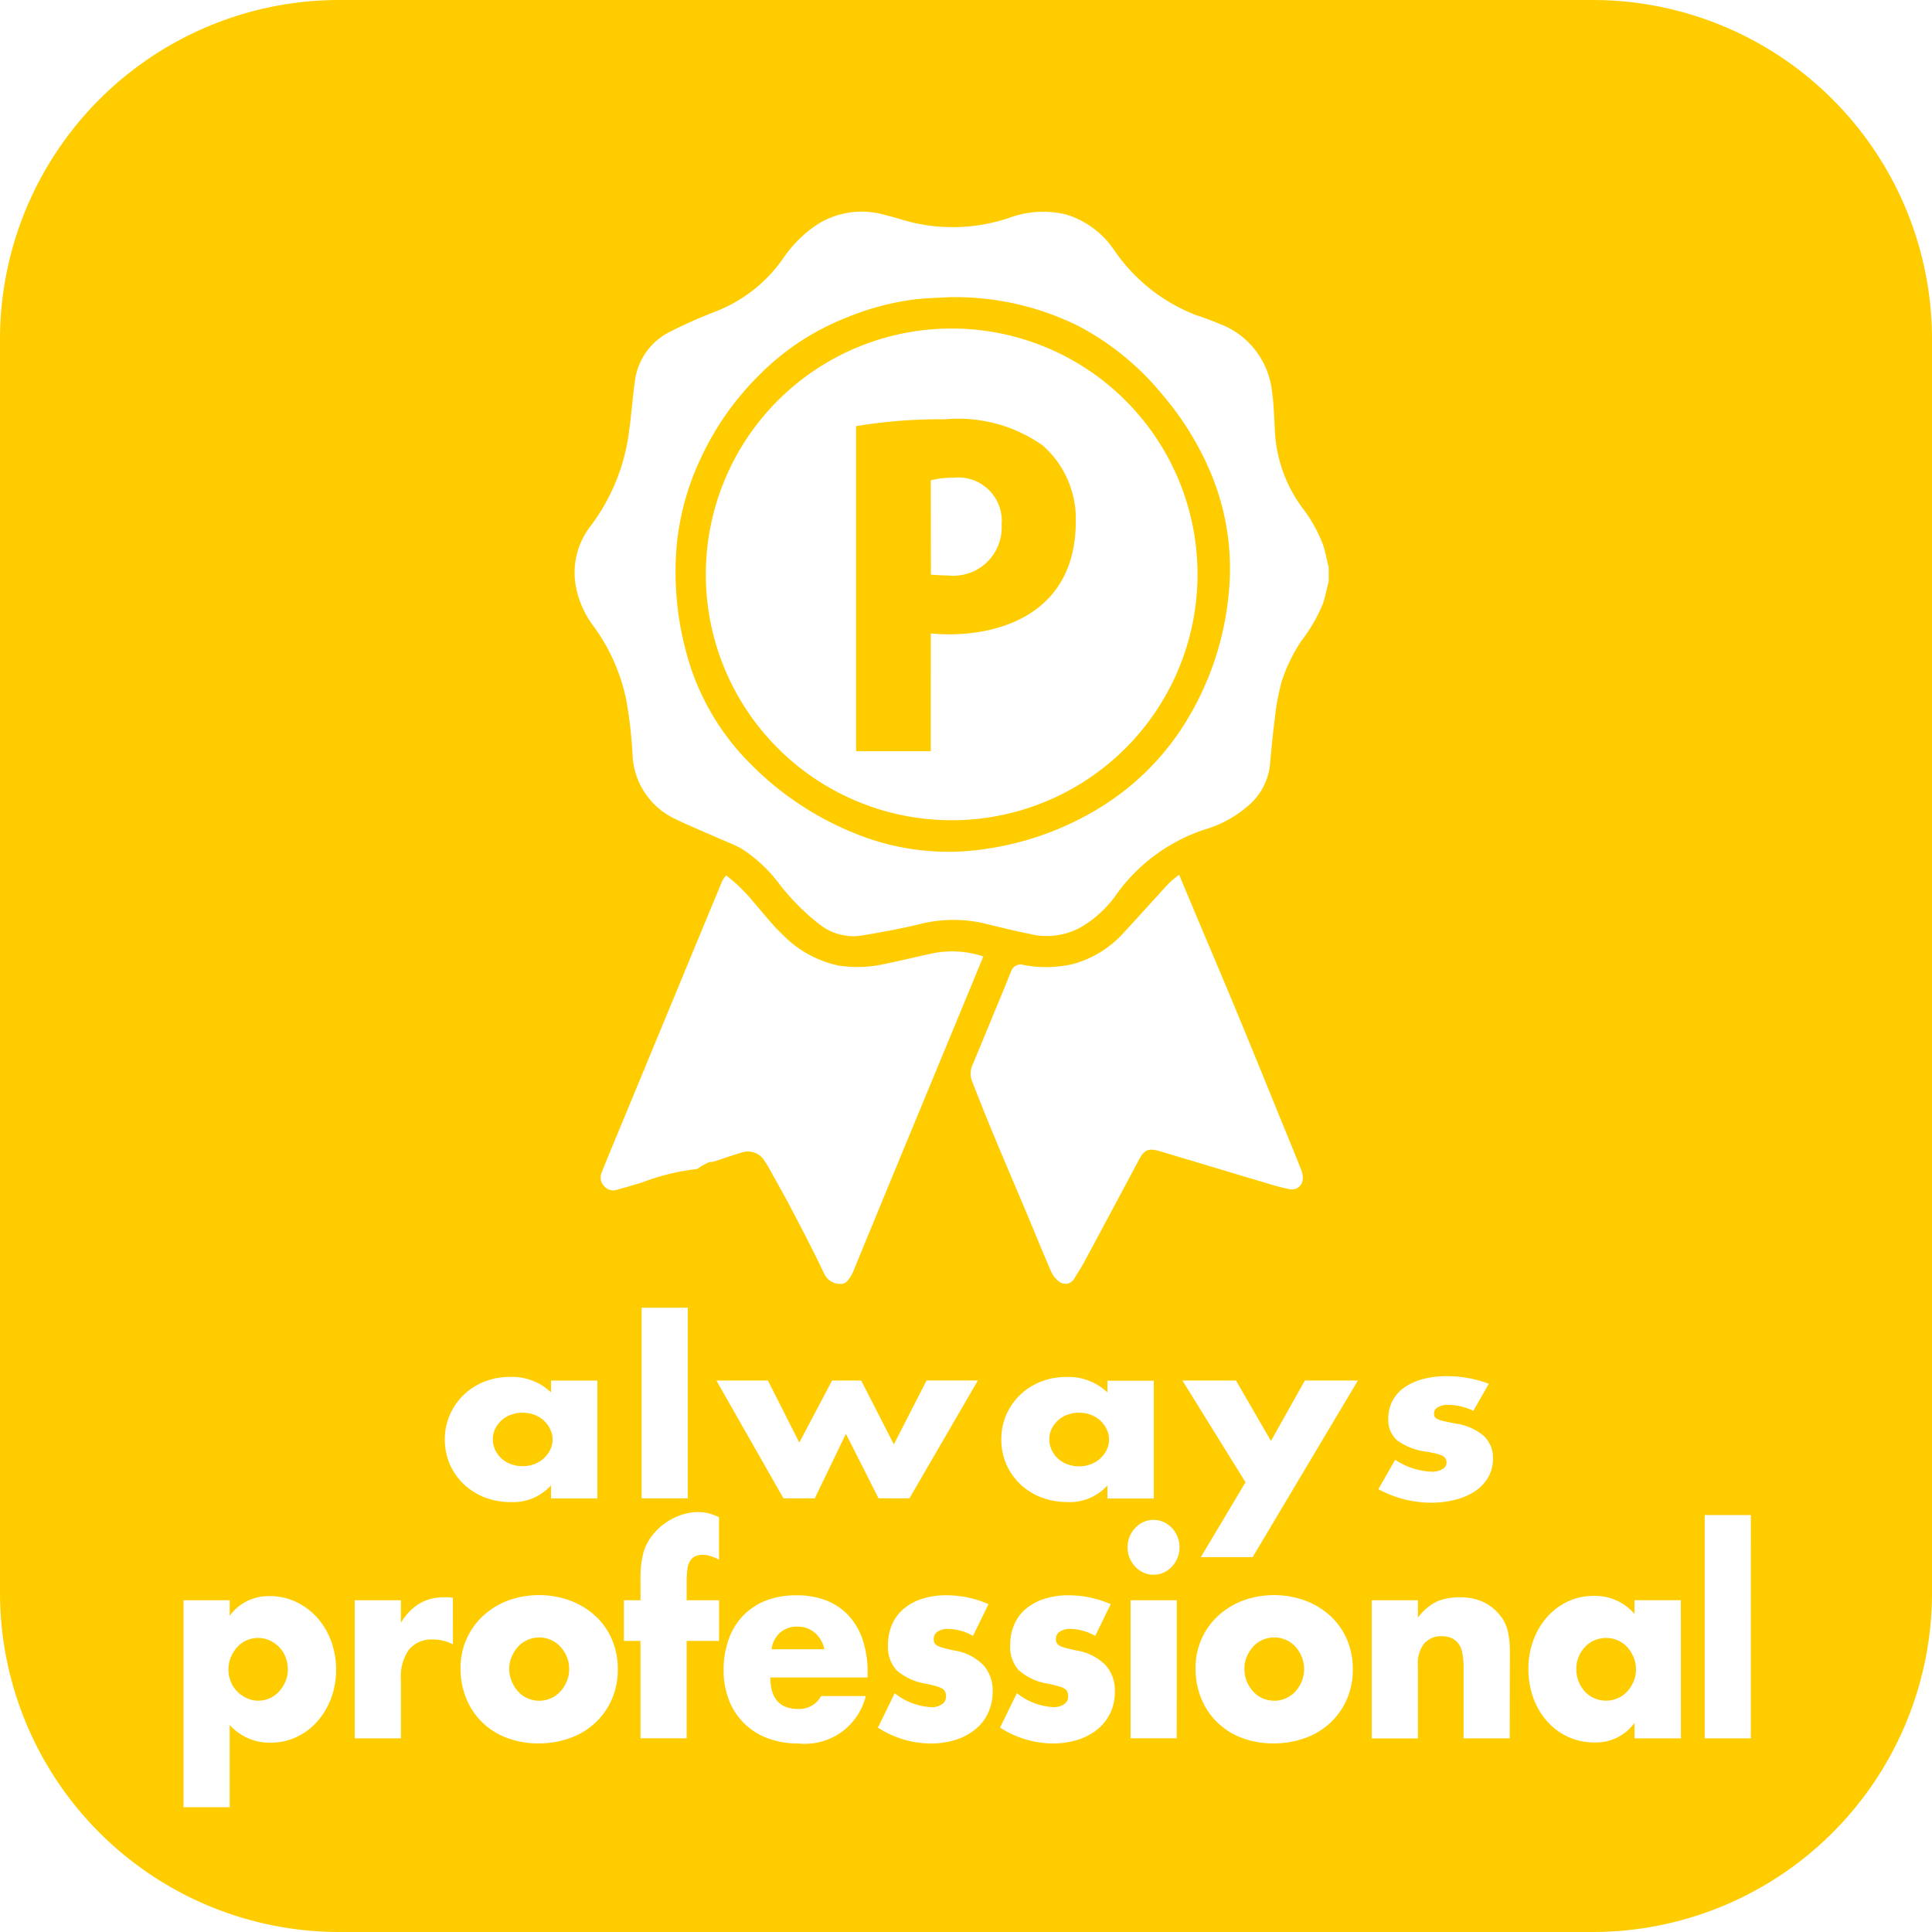 <svg id="five-icon01" xmlns="http://www.w3.org/2000/svg" width="187.24" height="187.24" viewBox="0 0 187.24 187.24">
  <path id="パス_233" data-name="パス 233" d="M19.962,59.267a2.746,2.746,0,0,0,.916.557,3.2,3.2,0,0,0,1.148.2,3.136,3.136,0,0,0,1.126-.2,2.721,2.721,0,0,0,.914-.557,2.859,2.859,0,0,0,.619-.824,2.179,2.179,0,0,0,.235-1,2.247,2.247,0,0,0-.235-1.011,2.848,2.848,0,0,0-.619-.836,2.716,2.716,0,0,0-.914-.554,3.138,3.138,0,0,0-1.126-.2,3.2,3.2,0,0,0-1.148.2,2.729,2.729,0,0,0-.916.554,2.819,2.819,0,0,0-.607.814,2.247,2.247,0,0,0-.222,1,2.444,2.444,0,0,0,.222,1.036,2.684,2.684,0,0,0,.607.821Z" transform="translate(28.633 82.071)" fill="#fc0"/>
  <path id="パス_234" data-name="パス 234" d="M33.081,56.35a29.869,29.869,0,0,0,10.458,7.128,23.852,23.852,0,0,0,12.777,1.528A28.96,28.96,0,0,0,67.49,60.926,25.252,25.252,0,0,0,75.7,52.667a28.818,28.818,0,0,0,4.117-12.233,23.967,23.967,0,0,0-1.54-11.412,28.825,28.825,0,0,0-4.831-7.989,26.4,26.4,0,0,0-8.164-6.691,26.908,26.908,0,0,0-12.53-2.8c-.8.047-2.035.072-3.246.2a26.062,26.062,0,0,0-6.9,1.852,24.466,24.466,0,0,0-8.378,5.6A27.659,27.659,0,0,0,28.694,27.1a25.293,25.293,0,0,0-2.372,8.653A29.823,29.823,0,0,0,27.2,45.74a23.852,23.852,0,0,0,5.877,10.61ZM52.975,14.578A23.827,23.827,0,1,1,29.158,38.412,23.827,23.827,0,0,1,52.975,14.578Z" transform="translate(39.247 17.261)" fill="#fc0"/>
  <path id="パス_235" data-name="パス 235" d="M154.446,0H32.794A32.889,32.889,0,0,0,0,32.794V154.446A32.889,32.889,0,0,0,32.795,187.24H154.446a32.889,32.889,0,0,0,32.795-32.795V32.794A32.889,32.889,0,0,0,154.446,0ZM32.09,164.584a7.187,7.187,0,0,1-1.336,2.247,6.174,6.174,0,0,1-2.015,1.51,5.812,5.812,0,0,1-2.522.549,5.158,5.158,0,0,1-3.957-1.72v7.976H17.788V155.092h4.474v1.5a4.629,4.629,0,0,1,3.907-1.9,5.792,5.792,0,0,1,2.534.562,6.424,6.424,0,0,1,2.04,1.525,6.991,6.991,0,0,1,1.348,2.267,7.969,7.969,0,0,1,.482,2.791A7.739,7.739,0,0,1,32.09,164.584Zm108.018-23.19a.607.607,0,0,0-.25-.265,2.173,2.173,0,0,0-.582-.225c-.25-.067-.589-.137-1-.21a6.054,6.054,0,0,1-2.9-1.123,2.626,2.626,0,0,1-.829-2.06,3.7,3.7,0,0,1,.394-1.725,3.655,3.655,0,0,1,1.138-1.3,5.524,5.524,0,0,1,1.793-.824,8.8,8.8,0,0,1,2.337-.29,11.634,11.634,0,0,1,4.079.734l-1.5,2.626a5.677,5.677,0,0,0-2.424-.579,2,2,0,0,0-1,.222.674.674,0,0,0-.384.6.724.724,0,0,0,.062.322.622.622,0,0,0,.272.235,2.645,2.645,0,0,0,.619.2c.272.06.632.135,1.076.222a5.37,5.37,0,0,1,2.769,1.191,2.876,2.876,0,0,1,.914,2.192,3.648,3.648,0,0,1-.444,1.8A3.977,3.977,0,0,1,143,144.49a6.206,6.206,0,0,1-1.9.844,9.4,9.4,0,0,1-2.447.3,10.805,10.805,0,0,1-5.07-1.311l1.633-2.849a6.836,6.836,0,0,0,3.56,1.156,1.882,1.882,0,0,0,1.014-.25.717.717,0,0,0,.4-.622.929.929,0,0,0-.075-.365ZM57.278,50.929a19.271,19.271,0,0,0,3.707-9.275c.215-1.56.327-3.138.542-4.7a6.219,6.219,0,0,1,3.528-4.863c1.47-.749,3-1.4,4.541-2a14.205,14.205,0,0,0,6.344-5.11,12.008,12.008,0,0,1,3.2-3.181A8.026,8.026,0,0,1,85.6,20.789c.974.227,1.922.557,2.9.791a17.116,17.116,0,0,0,9.33-.474,9.452,9.452,0,0,1,5.492-.317,8.636,8.636,0,0,1,4.708,3.528,17.061,17.061,0,0,0,7.877,6.219,30.546,30.546,0,0,1,3,1.153,7.926,7.926,0,0,1,4.379,6.326c.182,1.308.207,2.636.282,3.957a13.669,13.669,0,0,0,2.579,7.15,14.377,14.377,0,0,1,2.082,3.687c.2.607.312,1.248.464,1.86.025.1.052.2.077.3v1.366c-.177.709-.315,1.431-.542,2.125a15.072,15.072,0,0,1-2.05,3.57,15.763,15.763,0,0,0-1.977,4.059,22.538,22.538,0,0,0-.652,3.575c-.195,1.458-.337,2.923-.462,4.389a6.047,6.047,0,0,1-2.317,4.2,10.955,10.955,0,0,1-3.892,2.1,17.089,17.089,0,0,0-8.853,6.578,11.119,11.119,0,0,1-3.128,2.846,6.793,6.793,0,0,1-5.113.731c-1.5-.3-3-.677-4.494-1.039a13.377,13.377,0,0,0-6.346.14c-1.79.429-3.607.749-5.422,1.061A5.32,5.32,0,0,1,79.442,89.6a21.877,21.877,0,0,1-3.872-3.875,14.073,14.073,0,0,0-3.692-3.47c-.764-.427-1.6-.731-2.4-1.086-1.353-.6-2.729-1.161-4.062-1.81A7.19,7.19,0,0,1,61.3,73.1a43.064,43.064,0,0,0-.619-5.333,18.379,18.379,0,0,0-3.111-7.018,9.192,9.192,0,0,1-1.8-4.154A7.35,7.35,0,0,1,57.278,50.929ZM43.59,137.145A5.914,5.914,0,0,1,44.9,135.22a6.211,6.211,0,0,1,2-1.3,6.741,6.741,0,0,1,2.571-.477,5.465,5.465,0,0,1,3.932,1.5V133.8h4.494v11.417H53.4V143.95a4.918,4.918,0,0,1-3.882,1.625,6.918,6.918,0,0,1-2.549-.457,6.191,6.191,0,0,1-2.03-1.286A5.884,5.884,0,0,1,43.59,141.9a6.066,6.066,0,0,1-.482-2.427,5.845,5.845,0,0,1,.482-2.325Zm.307,22.219a4.074,4.074,0,0,0-1.927-.469,2.809,2.809,0,0,0-2.337.979,4.494,4.494,0,0,0-.779,2.854v5.742H34.377V155.092h4.476v2.189a5.3,5.3,0,0,1,1.748-1.84,4.551,4.551,0,0,1,2.424-.639h.382a2.569,2.569,0,0,1,.482.052ZM59.29,164.7a6.878,6.878,0,0,1-1.6,2.267,7.05,7.05,0,0,1-2.434,1.473,8.893,8.893,0,0,1-3.078.522,8.515,8.515,0,0,1-3.018-.522,6.775,6.775,0,0,1-3.957-3.792,7.622,7.622,0,0,1-.567-3,6.8,6.8,0,0,1,2.15-5.018,7.464,7.464,0,0,1,2.412-1.5,8.825,8.825,0,0,1,6.082,0,7.415,7.415,0,0,1,2.424,1.485,6.676,6.676,0,0,1,1.6,2.269,7.24,7.24,0,0,1,.569,2.906,7.135,7.135,0,0,1-.582,2.908Zm-.719-49.714a1.233,1.233,0,0,1-.25-1.378c.434-1.108.9-2.2,1.351-3.3Q63,102.268,66.325,94.237q1.83-4.424,3.665-8.848a3.12,3.12,0,0,1,.389-.547,15.6,15.6,0,0,1,2.581,2.5c.984,1.108,1.88,2.307,2.961,3.31a10.623,10.623,0,0,0,5.373,2.931,12.013,12.013,0,0,0,4.494-.17c1.463-.3,2.916-.657,4.376-.971A9.422,9.422,0,0,1,95.3,92.7L94.234,95.28q-3.51,8.488-7.015,16.956Q84.955,117.714,82.7,123.2a3.4,3.4,0,0,1-.195.394c-.25.429-.544.881-1.079.834a1.7,1.7,0,0,1-1.555-1c-.974-2.05-2.02-4.067-3.073-6.077-.766-1.468-1.588-2.908-2.389-4.356a4,4,0,0,0-.262-.4,1.887,1.887,0,0,0-2.359-.864c-.884.25-1.748.569-2.619.851-.137.042-.3,0-.434.052a6.474,6.474,0,0,0-.721.36c-.187.1-.357.3-.544.312a21.38,21.38,0,0,0-5.2,1.278c-.789.25-1.585.472-2.382.694a1.216,1.216,0,0,1-1.323-.292ZM89.8,133.789h4.971l-6.628,11.417h-3l-3.161-6.249-3.016,6.254H75.93l-6.5-11.417h4.993l3.043,6.012,3.176-6.012h2.819l3.166,6.189Zm-23.145-7.05v18.474H62.184V126.739Zm3.031,24.419a4.88,4.88,0,0,0-.829-.355,2.746,2.746,0,0,0-.8-.117,1.857,1.857,0,0,0-.557.092,1.163,1.163,0,0,0-.529.379,1.608,1.608,0,0,0-.335.819,9.53,9.53,0,0,0-.087,1.448v1.668h3.141v3.937H66.548v9.439H62.074v-9.439h-1.61v-3.937h1.61v-2a9.624,9.624,0,0,1,.295-2.659,4.8,4.8,0,0,1,.791-1.55,5.815,5.815,0,0,1,1.273-1.248,6.124,6.124,0,0,1,1.57-.809,5.093,5.093,0,0,1,1.653-.282,4,4,0,0,1,1.051.13,5.78,5.78,0,0,1,.976.367Zm14.393,11.417H74.659q0,3.051,2.719,3.051a2.4,2.4,0,0,0,2.2-1.248h4.326a6.064,6.064,0,0,1-6.551,4.589,8.187,8.187,0,0,1-2.943-.5,6.374,6.374,0,0,1-3.76-3.695,7.864,7.864,0,0,1-.519-2.921,8.665,8.665,0,0,1,.5-3.011,6.351,6.351,0,0,1,1.411-2.282,6.241,6.241,0,0,1,2.212-1.448,8.029,8.029,0,0,1,2.931-.5,7.852,7.852,0,0,1,2.893.5,5.85,5.85,0,0,1,2.177,1.475,6.454,6.454,0,0,1,1.358,2.359,9.767,9.767,0,0,1,.472,3.141Zm11.669,3.47A4.424,4.424,0,0,1,94.5,167.62a5.742,5.742,0,0,1-1.9,1,8.108,8.108,0,0,1-2.449.352,9.552,9.552,0,0,1-5.068-1.538l1.63-3.338a6.172,6.172,0,0,0,3.56,1.356,1.688,1.688,0,0,0,1.016-.287.866.866,0,0,0,.394-.729A1.228,1.228,0,0,0,91.62,164a.684.684,0,0,0-.25-.315,2,2,0,0,0-.582-.25c-.25-.077-.589-.16-1-.25a5.6,5.6,0,0,1-2.9-1.318,3.353,3.353,0,0,1-.829-2.412,4.993,4.993,0,0,1,.394-2.02,4.174,4.174,0,0,1,1.138-1.525,5.208,5.208,0,0,1,1.793-.964,7.534,7.534,0,0,1,2.337-.34,10.118,10.118,0,0,1,4.079.861l-1.5,3.076a5.026,5.026,0,0,0-2.424-.679,1.747,1.747,0,0,0-1,.262.809.809,0,0,0-.382.7,1,1,0,0,0,.06.377.674.674,0,0,0,.272.275,2.317,2.317,0,0,0,.619.235c.272.07.632.155,1.076.25a5.046,5.046,0,0,1,2.769,1.4,3.667,3.667,0,0,1,.916,2.566,4.873,4.873,0,0,1-.459,2.11Zm-1.54-61.255a2.06,2.06,0,0,1,.052-1.6q1.615-3.887,3.218-7.777c.172-.422.325-.851.514-1.263a.971.971,0,0,1,1.193-.639,11.342,11.342,0,0,0,4.771-.075,10.191,10.191,0,0,0,4.951-3.048c1.46-1.563,2.879-3.166,4.331-4.743a10.235,10.235,0,0,1,1.041-.864c.544,1.306,1.059,2.536,1.578,3.765,1.313,3.128,2.646,6.241,3.945,9.382,1.6,3.86,3.171,7.739,4.743,11.594.527,1.286,1.054,2.571,1.568,3.862a2.155,2.155,0,0,1,.142.7,1.061,1.061,0,0,1-1.271,1.171,23.953,23.953,0,0,1-2.474-.662c-3.378-1-6.741-2.022-10.131-3.031-1.074-.32-1.5-.122-2.015.869q-2.6,4.881-5.218,9.754c-.315.587-.677,1.151-1.026,1.72a.981.981,0,0,1-1.428.335,2.5,2.5,0,0,1-.8-.961c-.779-1.773-1.5-3.57-2.247-5.355-1.113-2.646-2.247-5.285-3.35-7.936-.717-1.715-1.4-3.458-2.09-5.2Zm9.237,40.778a6.9,6.9,0,0,1-2.546-.457,6.164,6.164,0,0,1-2.027-1.278,5.885,5.885,0,0,1-1.348-1.937,6.024,6.024,0,0,1-.482-2.427,5.934,5.934,0,0,1,1.78-4.244,6.2,6.2,0,0,1,2-1.3,6.741,6.741,0,0,1,2.571-.477,5.46,5.46,0,0,1,3.932,1.5v-1.136h4.494v11.417h-4.494v-1.268a4.913,4.913,0,0,1-3.872,1.613Zm4.142,20.472a4.424,4.424,0,0,1-1.248,1.575,5.742,5.742,0,0,1-1.9,1,8.1,8.1,0,0,1-2.449.352,9.552,9.552,0,0,1-5.068-1.538l1.63-3.338a6.172,6.172,0,0,0,3.56,1.356,1.688,1.688,0,0,0,1.016-.287.866.866,0,0,0,.394-.729,1.228,1.228,0,0,0-.062-.429.684.684,0,0,0-.25-.315,2.017,2.017,0,0,0-.579-.25q-.387-.115-1-.25a5.6,5.6,0,0,1-2.9-1.318,3.353,3.353,0,0,1-.829-2.412,4.993,4.993,0,0,1,.394-2.02,4.174,4.174,0,0,1,1.138-1.525,5.208,5.208,0,0,1,1.793-.964,7.548,7.548,0,0,1,2.337-.34,10.119,10.119,0,0,1,4.079.861l-1.5,3.076a5.025,5.025,0,0,0-2.424-.679,1.747,1.747,0,0,0-1,.262.809.809,0,0,0-.382.7,1,1,0,0,0,.06.377.674.674,0,0,0,.272.275,2.316,2.316,0,0,0,.619.235c.272.07.632.155,1.076.25a5.045,5.045,0,0,1,2.769,1.4,3.667,3.667,0,0,1,.916,2.566,4.873,4.873,0,0,1-.449,2.115Zm6.456,2.424h-4.471V155.092h4.476Zm.072-17.476a2.677,2.677,0,0,1-.544.846,2.521,2.521,0,0,1-.8.574,2.4,2.4,0,0,1-1.952,0,2.549,2.549,0,0,1-.8-.574,2.721,2.721,0,0,1-.544-.846,2.741,2.741,0,0,1,.544-2.908,2.588,2.588,0,0,1,.8-.574,2.4,2.4,0,0,1,1.952,0,2.559,2.559,0,0,1,.8.574,2.716,2.716,0,0,1,.544.849,2.746,2.746,0,0,1,0,2.06ZM130.524,164.7a6.878,6.878,0,0,1-1.6,2.267,7.06,7.06,0,0,1-2.437,1.473,8.882,8.882,0,0,1-3.078.522,8.5,8.5,0,0,1-3.016-.522,6.776,6.776,0,0,1-3.957-3.792,7.579,7.579,0,0,1-.569-3,6.811,6.811,0,0,1,2.152-5.018,7.464,7.464,0,0,1,2.412-1.5,8.825,8.825,0,0,1,6.082,0,7.439,7.439,0,0,1,2.424,1.485,6.676,6.676,0,0,1,1.6,2.269,7.24,7.24,0,0,1,.569,2.906,7.135,7.135,0,0,1-.577,2.9ZM121.4,150.908h-5.018l4.326-7.255-6.114-9.859h5.193l3.388,5.854,3.288-5.854H131.6Zm24.915,17.561h-4.471v-6.741a7.692,7.692,0,0,0-.135-1.6,2.035,2.035,0,0,0-.484-.979,1.67,1.67,0,0,0-.667-.442,2.362,2.362,0,0,0-.791-.132,2.157,2.157,0,0,0-1.748.716,3.086,3.086,0,0,0-.607,2.047v7.145h-4.469V155.092h4.474v1.69a4.958,4.958,0,0,1,1.855-1.578,5.538,5.538,0,0,1,2.2-.4,5.29,5.29,0,0,1,2.287.457,4.614,4.614,0,0,1,1.618,1.291,3.77,3.77,0,0,1,.749,1.513,8.265,8.265,0,0,1,.2,1.9Zm16.592,0H158.41v-1.5a4.6,4.6,0,0,1-3.882,1.9,6.042,6.042,0,0,1-2.546-.534,6.132,6.132,0,0,1-2.027-1.5,6.9,6.9,0,0,1-1.348-2.267,8.124,8.124,0,0,1-.482-2.844,7.879,7.879,0,0,1,.469-2.724,7.008,7.008,0,0,1,1.311-2.247,6.194,6.194,0,0,1,2-1.525,5.832,5.832,0,0,1,2.571-.562,5.046,5.046,0,0,1,3.932,1.748v-1.331H162.9Zm6.773,0h-4.469v-21.64h4.474Z" fill="#fc0"/>
  <path id="パス_236" data-name="パス 236" d="M13.814,64.5a3.051,3.051,0,0,0-.929-.664,2.736,2.736,0,0,0-3.166.637,3.36,3.36,0,0,0-.617.979,3.16,3.16,0,0,0-.012,2.359,2.921,2.921,0,0,0,.617.951,3.145,3.145,0,0,0,.929.652,2.6,2.6,0,0,0,1.126.25,2.686,2.686,0,0,0,1.111-.235,2.761,2.761,0,0,0,.9-.654,3.351,3.351,0,0,0,.617-.964,2.861,2.861,0,0,0,.235-1.146,3.373,3.373,0,0,0-.21-1.188,2.881,2.881,0,0,0-.6-.976Z" transform="translate(13.271 95.157)" fill="#fc0"/>
  <path id="パス_237" data-name="パス 237" d="M40.474,37.069c.5.042,1.116.082,1.817.082,4.993,0,12.233-2.067,12.233-10.957a9.459,9.459,0,0,0-3.223-7.36,14.23,14.23,0,0,0-9.469-2.522,49.619,49.619,0,0,0-8.6.662V48.48h7.24Zm0-14.844a8.4,8.4,0,0,1,2.192-.25,4.209,4.209,0,0,1,4.671,4.549,4.688,4.688,0,0,1-5.2,4.923,15.691,15.691,0,0,1-1.653-.085Z" transform="translate(49.736 24.324)" fill="#fc0"/>
  <path id="パス_238" data-name="パス 238" d="M46.285,56.433a2.841,2.841,0,0,0-.617-.836,2.746,2.746,0,0,0-.916-.554,3.133,3.133,0,0,0-1.123-.2,3.205,3.205,0,0,0-1.151.2,2.724,2.724,0,0,0-1.52,1.368,2.207,2.207,0,0,0-.222,1,2.407,2.407,0,0,0,.222,1.036,2.607,2.607,0,0,0,.607.834,2.721,2.721,0,0,0,.914.557,3.2,3.2,0,0,0,1.151.2,3.133,3.133,0,0,0,1.123-.2,2.746,2.746,0,0,0,.916-.557,2.851,2.851,0,0,0,.617-.824,2.18,2.18,0,0,0,.235-1,2.247,2.247,0,0,0-.235-1.024Z" transform="translate(60.961 82.07)" fill="#fc0"/>
  <path id="パス_239" data-name="パス 239" d="M53.237,64.448a2.711,2.711,0,0,0-.914-.649,2.819,2.819,0,0,0-2.247,0,2.686,2.686,0,0,0-.914.649,3.4,3.4,0,0,0-.619.966,2.931,2.931,0,0,0-.235,1.173,3.163,3.163,0,0,0,.235,1.248,3.288,3.288,0,0,0,.619.976,2.7,2.7,0,0,0,.914.654,2.819,2.819,0,0,0,2.247,0,2.723,2.723,0,0,0,.914-.654,3.338,3.338,0,0,0,.619-.976,3.145,3.145,0,0,0,.235-1.213,3.073,3.073,0,0,0-.235-1.186,3.417,3.417,0,0,0-.619-.989Z" transform="translate(72.296 95.128)" fill="#fc0"/>
  <path id="パス_240" data-name="パス 240" d="M32.478,63.148a2.479,2.479,0,0,0-1.7.572,2.649,2.649,0,0,0-.829,1.618h5.12a2.871,2.871,0,0,0-.916-1.59A2.479,2.479,0,0,0,32.478,63.148Z" transform="translate(44.827 94.5)" fill="#fc0"/>
  <path id="パス_241" data-name="パス 241" d="M66.126,64.471a2.776,2.776,0,0,0-2.04-.886,2.841,2.841,0,0,0-1.151.235,2.729,2.729,0,0,0-.914.652,3.2,3.2,0,0,0-.607.954,2.948,2.948,0,0,0-.222,1.158,3.246,3.246,0,0,0,.222,1.213,3.068,3.068,0,0,0,.607.976,2.7,2.7,0,0,0,.914.654,2.841,2.841,0,0,0,1.151.235,2.778,2.778,0,0,0,1.123-.235,2.746,2.746,0,0,0,.916-.654,3.4,3.4,0,0,0,.617-.964,2.931,2.931,0,0,0,.235-1.173,3.028,3.028,0,0,0-.235-1.186A3.413,3.413,0,0,0,66.126,64.471Z" transform="translate(91.577 95.157)" fill="#fc0"/>
  <path id="パス_242" data-name="パス 242" d="M24.711,64.448A2.686,2.686,0,0,0,23.8,63.8a2.814,2.814,0,0,0-2.247,0,2.674,2.674,0,0,0-.916.649,3.4,3.4,0,0,0-.617.966,2.933,2.933,0,0,0-.25,1.173,3.163,3.163,0,0,0,.25,1.248,3.281,3.281,0,0,0,.617.976,2.686,2.686,0,0,0,.916.654,2.814,2.814,0,0,0,2.247,0,2.7,2.7,0,0,0,.914-.654,3.288,3.288,0,0,0,.629-.986,3.1,3.1,0,0,0,.235-1.213,3.028,3.028,0,0,0-.235-1.186,3.366,3.366,0,0,0-.629-.979Z" transform="translate(29.583 95.128)" fill="#fc0"/>
</svg>
